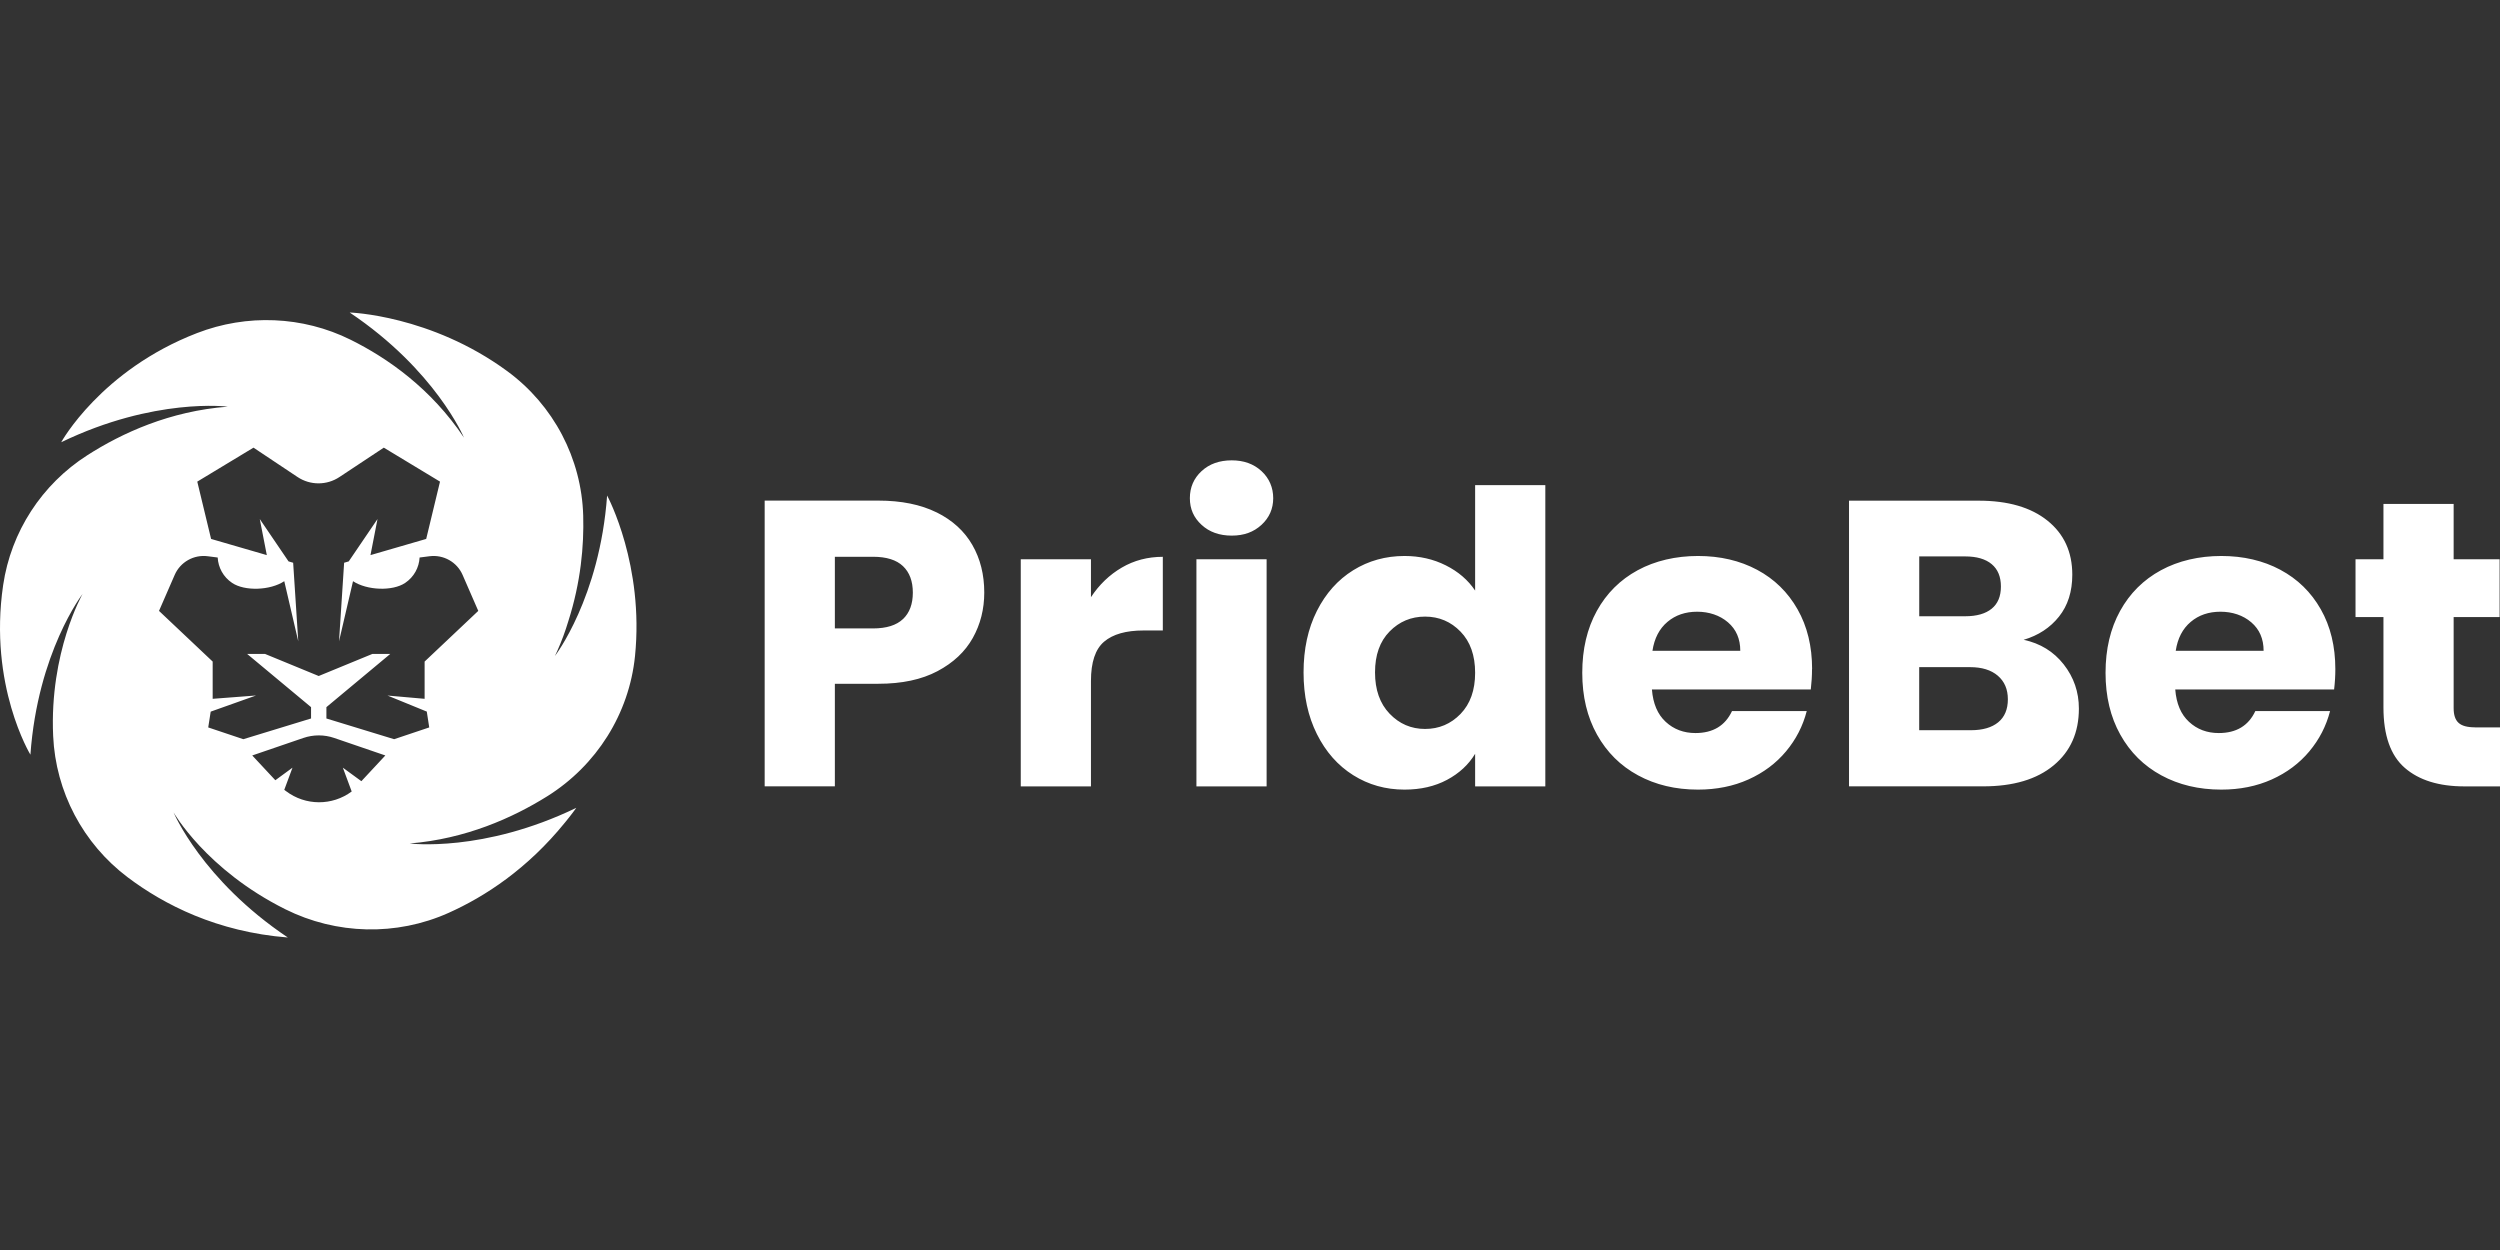 <svg width="400" height="200" viewBox="0 0 400 200" fill="none" xmlns="http://www.w3.org/2000/svg">
<rect x="0" y="0" width="400" height="200" fill="#333333" stroke="none"/>
<path fill-rule="evenodd" clip-rule="evenodd" d="M97.138 79.281C97.139 79.268 97.14 79.256 97.141 79.244L97.134 79.272C97.134 79.272 97.135 79.275 97.138 79.281ZM88.788 104.958C88.788 104.958 95.955 95.663 97.138 79.281C97.321 79.621 103.063 90.482 101.602 104.965C100.666 114.196 95.459 122.465 87.543 127.413C82.026 130.86 74.517 134.223 65.552 134.956C65.552 134.956 77.283 136.463 92.208 129.255C91.835 129.778 91.448 130.287 91.047 130.797C91.026 130.821 91.007 130.846 90.987 130.87C90.968 130.895 90.948 130.919 90.927 130.943C90.878 131.005 90.828 131.068 90.779 131.13C90.666 131.273 90.552 131.417 90.435 131.557C84.376 139.045 77.578 143.462 71.766 146.064C63.427 149.798 53.822 149.553 45.645 145.478C32.944 139.142 27.765 129.973 27.765 129.973C27.765 129.973 32.31 140.789 46.053 150C34.717 149.107 26.238 144.739 20.453 140.384C13.276 134.984 8.906 126.68 8.505 117.755C7.899 104.323 13.212 95.035 13.212 95.035C13.212 95.035 6.035 104.344 4.867 120.749C4.867 120.749 -1.861 109.689 0.504 93.619C1.756 85.092 6.675 77.507 13.972 72.839C19.51 69.287 27.173 65.77 36.448 65.065C36.448 65.065 24.718 63.551 9.792 70.759C9.792 70.759 16.111 59.246 31.522 53.294C39.495 50.209 48.425 50.558 56.088 54.354C61.985 57.278 68.958 62.135 74.236 70.026C74.236 70.026 69.69 59.211 55.947 50C55.947 50 68.902 50.384 81.16 59.385C88.57 64.821 93.052 73.362 93.313 82.496C93.447 87.318 92.933 93.137 90.927 99.403C90.449 101.001 89.865 102.585 89.161 104.155C89.041 104.42 88.915 104.693 88.788 104.958ZM54.856 122.828L57.812 124.984L57.819 124.991L61.654 120.874L53.484 118.076C51.88 117.525 50.135 117.525 48.53 118.076L40.36 120.874L44.055 124.838L46.799 122.828L45.483 126.373L45.772 126.589C48.868 128.934 53.153 128.955 56.271 126.638L54.856 122.828ZM68.677 116.388L68.283 113.834L68.254 113.841L61.999 111.287L67.938 111.81V105.851L76.523 97.743L74.011 91.979C73.117 89.927 70.964 88.713 68.726 88.999L67.136 89.202C67.051 90.786 66.249 92.314 64.821 93.27C62.801 94.624 58.706 94.463 56.482 92.991L54.244 102.606L55.06 90.039L55.799 89.823L60.401 83.047L59.276 88.818L68.191 86.229L70.401 77.06L61.408 71.624L54.307 76.328C52.281 77.674 49.642 77.674 47.615 76.328L40.557 71.624L31.564 77.06L33.774 86.229L42.69 88.818L41.564 83.047L46.166 89.823L46.905 90.039L47.721 102.606L45.483 92.991C43.26 94.47 39.164 94.624 37.145 93.27C35.716 92.314 34.914 90.786 34.83 89.202L33.239 88.999C31.009 88.706 28.848 89.927 27.954 91.979L25.442 97.743L34.027 105.851V111.81L40.966 111.28L33.711 113.862L33.316 116.388L38.932 118.272L49.769 114.957V113.143L39.544 104.63H42.408L50.993 108.161L59.578 104.63H62.442L52.225 113.143V114.957L63.061 118.272L68.677 116.388ZM197.078 73.655C195.108 73.655 193.497 74.227 192.251 75.379C191.005 76.53 190.379 77.974 190.379 79.712C190.379 81.449 191.005 82.831 192.251 83.975C193.497 85.127 195.108 85.699 197.078 85.699C199.049 85.699 200.59 85.127 201.842 83.975C203.088 82.824 203.714 81.4 203.714 79.712C203.714 78.023 203.088 76.53 201.842 75.379C200.597 74.227 199.006 73.655 197.078 73.655ZM140.537 80.096C144.21 80.096 147.321 80.731 149.861 81.987V81.98C152.401 83.243 154.301 84.98 155.575 87.192C156.849 89.404 157.482 91.944 157.482 94.812C157.482 97.463 156.87 99.885 155.645 102.076C154.414 104.274 152.535 106.039 149.995 107.386C147.454 108.733 144.302 109.403 140.537 109.403H133.578V125.815H122.347V80.096H140.537ZM139.686 100.548C141.825 100.548 143.429 100.045 144.478 99.047V99.054C145.526 98.057 146.054 96.647 146.054 94.819C146.054 92.991 145.526 91.581 144.478 90.583C143.429 89.585 141.832 89.083 139.686 89.083H133.578V100.548H139.686ZM174.553 89.481V95.538H174.56C175.876 93.542 177.516 91.965 179.486 90.814C181.456 89.662 183.645 89.09 186.051 89.09V100.876H182.962C180.162 100.876 178.058 101.476 176.657 102.669C175.25 103.862 174.553 105.963 174.553 108.956V125.822H163.322V89.481H174.553ZM191.428 89.481H202.658V125.822H191.428V89.481ZM236.02 94.491C234.88 92.795 233.318 91.456 231.327 90.458C229.335 89.46 227.133 88.957 224.726 88.957C221.707 88.957 218.97 89.718 216.514 91.239C214.065 92.76 212.123 94.93 210.702 97.749C209.28 100.576 208.569 103.848 208.569 107.581C208.569 111.315 209.28 114.601 210.702 117.448C212.123 120.295 214.058 122.486 216.514 124.028C218.963 125.57 221.7 126.338 224.726 126.338C227.309 126.338 229.574 125.815 231.524 124.775C233.473 123.735 234.972 122.347 236.02 120.609V125.822H247.251V77.625H236.02V94.491ZM233.691 114.224C232.136 115.829 230.243 116.632 228.012 116.632C225.782 116.632 223.889 115.815 222.334 114.189C220.778 112.564 220.004 110.359 220.004 107.581C220.004 104.804 220.778 102.62 222.334 101.036C223.889 99.452 225.782 98.657 228.012 98.657C230.243 98.657 232.136 99.459 233.691 101.064C235.246 102.669 236.02 104.867 236.02 107.644C236.02 110.421 235.246 112.612 233.691 114.224ZM287.607 97.484C289.163 100.22 289.937 103.409 289.937 107.058H289.923C289.923 108.105 289.859 109.186 289.726 110.317H264.308C264.484 112.578 265.216 114.301 266.511 115.494C267.806 116.694 269.396 117.288 271.275 117.288C274.076 117.288 276.025 116.115 277.122 113.771H289.078C288.466 116.157 287.361 118.306 285.764 120.218C284.166 122.13 282.161 123.63 279.754 124.712C277.348 125.794 274.653 126.338 271.676 126.338C268.087 126.338 264.892 125.577 262.092 124.056C259.291 122.542 257.103 120.372 255.526 117.546C253.95 114.727 253.162 111.433 253.162 107.651C253.162 103.869 253.936 100.569 255.491 97.749C257.046 94.93 259.228 92.76 262.028 91.239C264.829 89.718 268.136 88.957 271.683 88.957C275.23 88.957 278.382 89.697 281.141 91.169C283.899 92.642 286.052 94.749 287.607 97.484ZM266.792 99.501C265.498 100.59 264.695 102.132 264.393 104.127H278.445C278.445 102.222 277.791 100.701 276.475 99.571C275.159 98.44 273.428 97.875 271.549 97.875C269.67 97.875 268.08 98.412 266.792 99.501ZM329.435 98.664C328.019 100.436 326.135 101.675 323.783 102.368C326.445 102.936 328.582 104.253 330.194 106.304C331.813 108.37 332.622 110.728 332.622 113.373C332.622 117.197 331.278 120.225 328.583 122.458C325.888 124.698 322.13 125.815 317.317 125.815H295.841V80.109H316.592C321.272 80.109 324.938 81.17 327.591 83.298C330.244 85.427 331.567 88.308 331.567 91.958C331.567 94.651 330.856 96.884 329.435 98.664ZM307.078 89.027H314.432C316.269 89.027 317.683 89.439 318.668 90.262C319.653 91.086 320.146 92.279 320.146 93.842C320.146 95.405 319.653 96.591 318.668 97.394C317.683 98.196 316.269 98.601 314.432 98.601H307.078V89.027ZM319.717 115.564C318.689 116.408 317.233 116.834 315.347 116.834H307.071V106.744H315.213C317.099 106.744 318.577 107.198 319.646 108.112C320.716 109.026 321.258 110.282 321.258 111.887C321.258 113.492 320.744 114.72 319.717 115.564ZM355.408 88.957C358.954 88.957 362.107 89.697 364.865 91.169H364.858C367.616 92.642 369.77 94.749 371.325 97.484C372.88 100.22 373.654 103.409 373.654 107.058C373.654 108.105 373.591 109.186 373.457 110.317H348.04C348.216 112.578 348.948 114.301 350.242 115.494C351.537 116.694 353.121 117.288 355.006 117.288C357.814 117.288 359.756 116.115 360.854 113.771H372.81C372.197 116.157 371.093 118.306 369.495 120.218C367.898 122.13 365.892 123.63 363.486 124.712C361.079 125.794 358.384 126.338 355.408 126.338C351.812 126.338 348.617 125.577 345.816 124.056C343.016 122.542 340.827 120.372 339.251 117.546C337.675 114.727 336.887 111.433 336.887 107.651C336.887 103.869 337.661 100.569 339.216 97.749C340.771 94.93 342.952 92.76 345.753 91.239C348.554 89.718 351.861 88.957 355.408 88.957ZM350.517 99.501C349.222 100.59 348.42 102.132 348.117 104.127H348.124H362.177C362.177 102.222 361.523 100.701 360.207 99.571C358.891 98.44 357.167 97.875 355.281 97.875C353.395 97.875 351.805 98.412 350.517 99.501ZM395.996 116.374C394.772 116.374 393.892 116.136 393.371 115.655C392.844 115.18 392.583 114.399 392.583 113.31V98.727H399.937V89.481H392.583V80.626H381.352V89.481H376.884V98.727H381.352V113.185C381.352 117.657 382.492 120.881 384.765 122.856C387.038 124.831 390.219 125.822 394.286 125.822H400V116.38H395.996V116.374Z" fill="white"/>
</svg>
